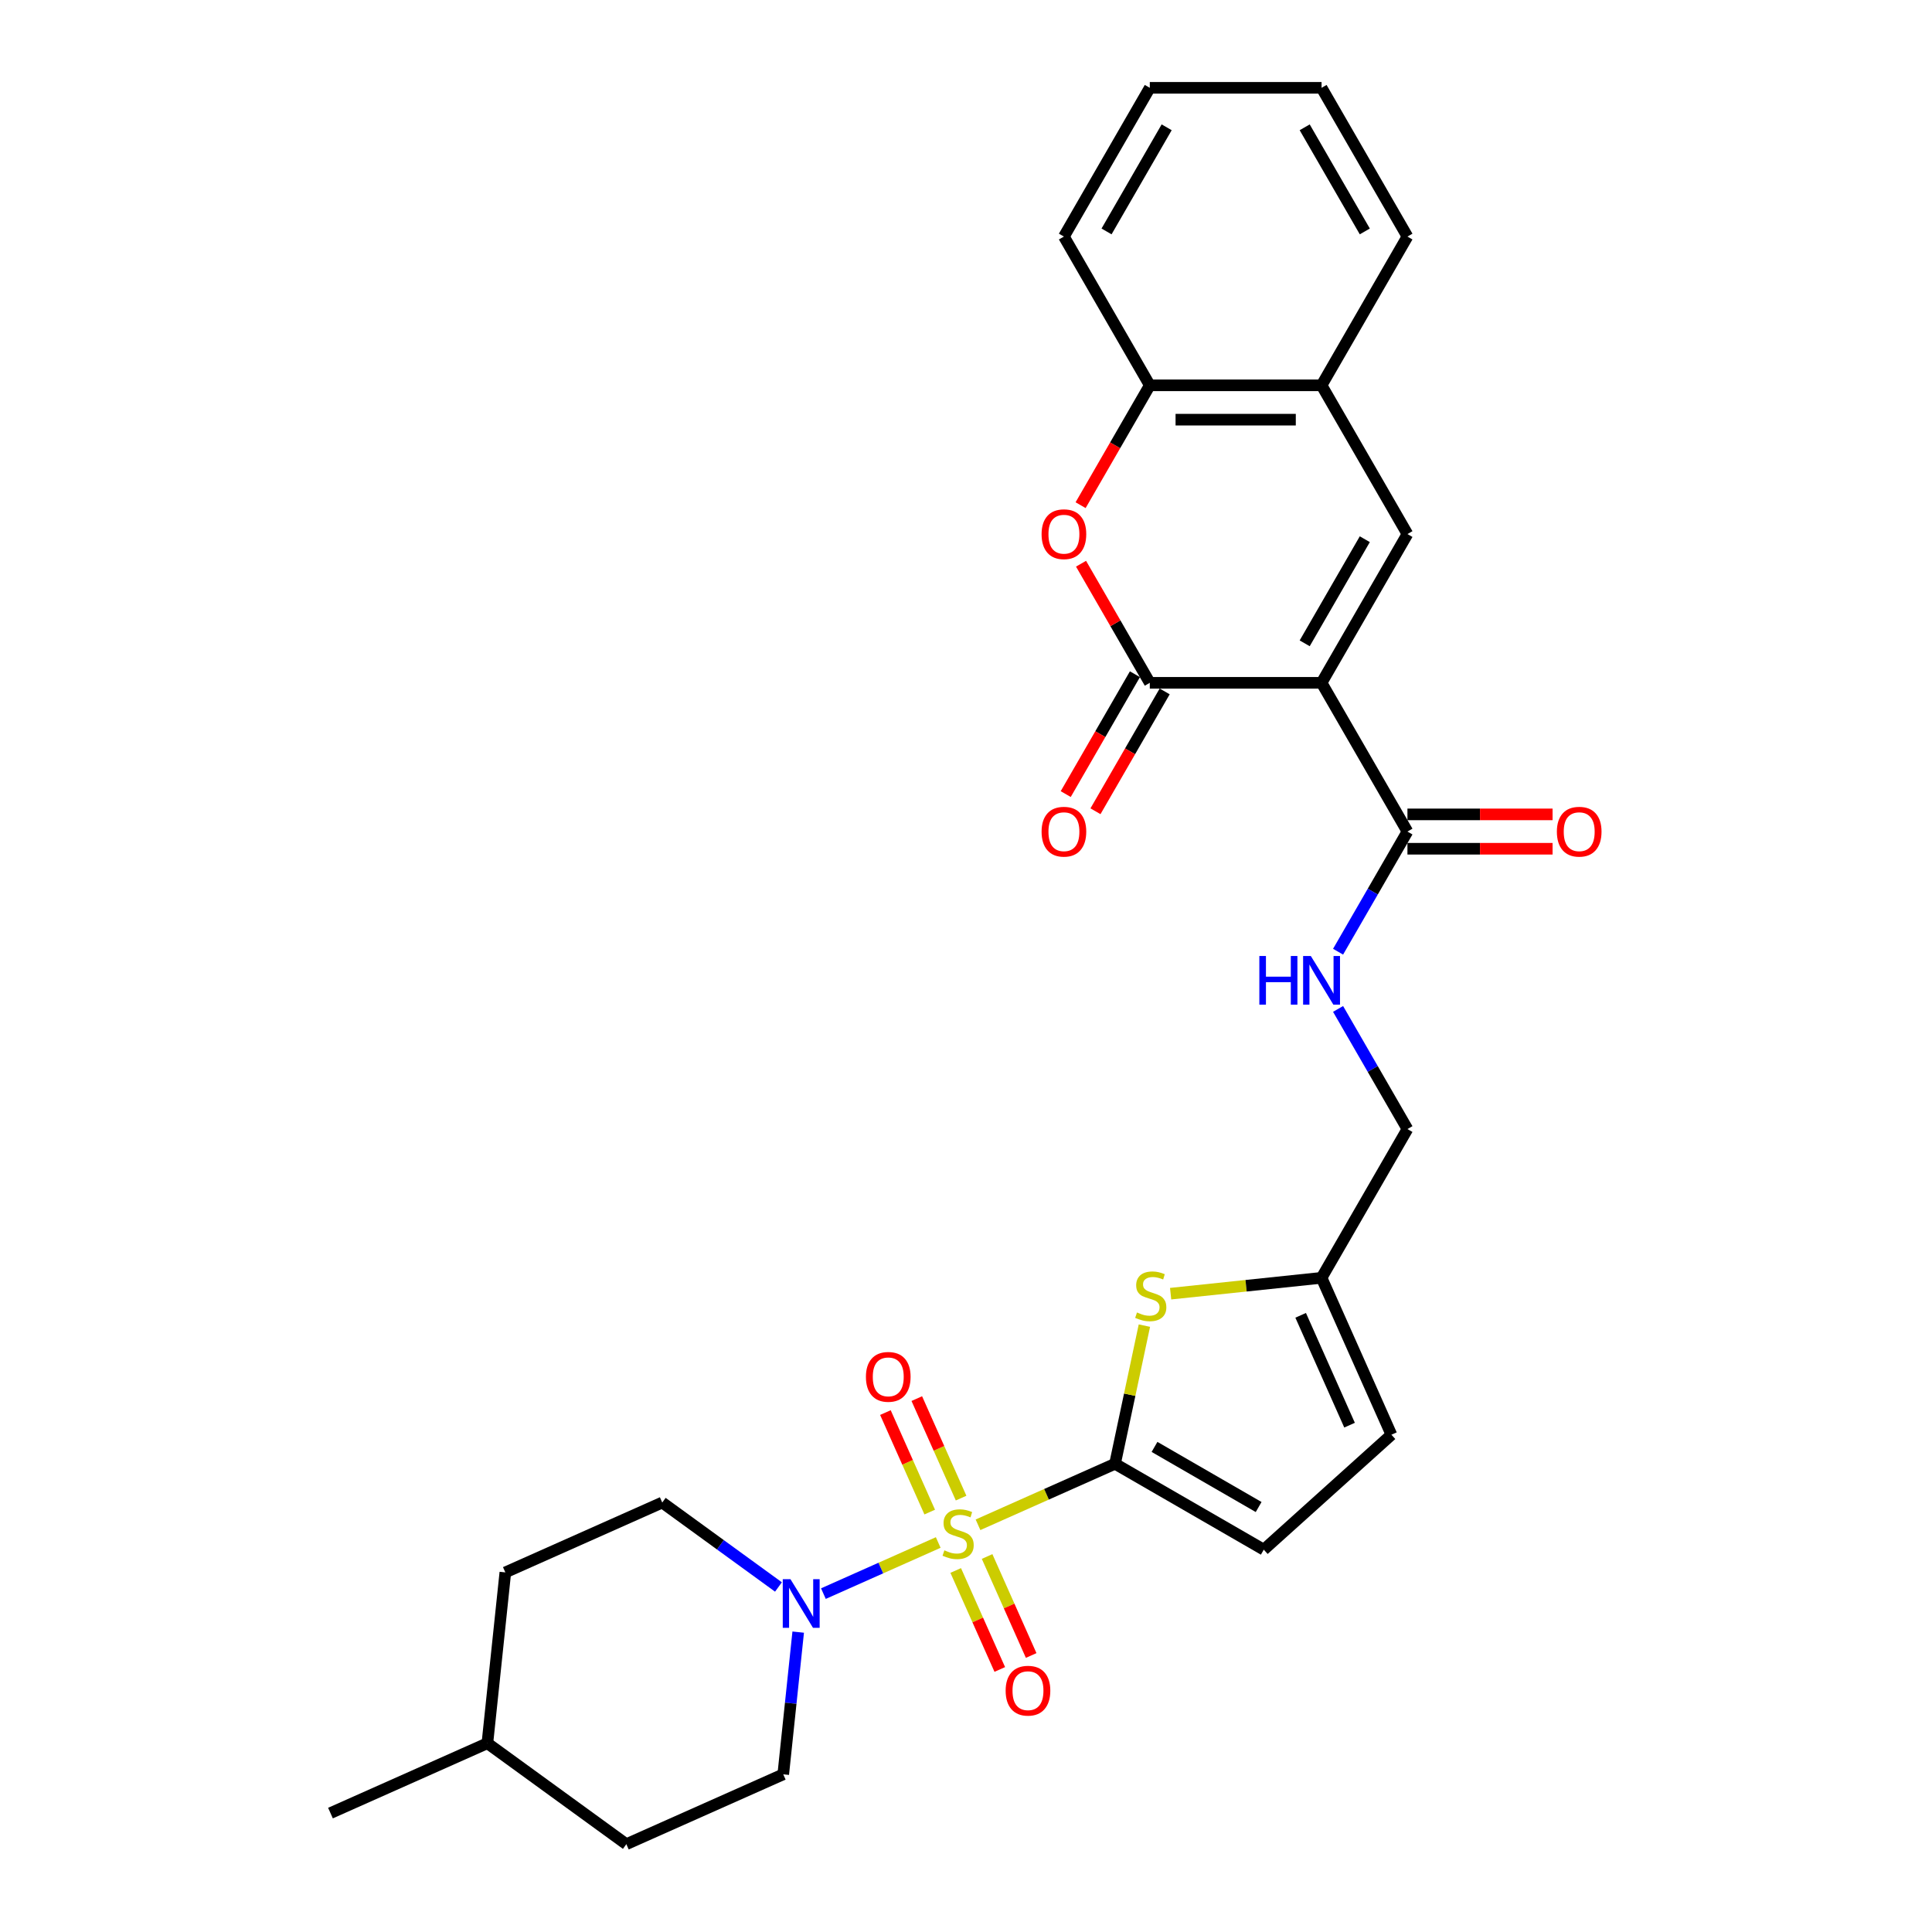 <?xml version='1.0' encoding='iso-8859-1'?>
<svg version='1.1' baseProfile='full'
              xmlns='http://www.w3.org/2000/svg'
                      xmlns:rdkit='http://www.rdkit.org/xml'
                      xmlns:xlink='http://www.w3.org/1999/xlink'
                  xml:space='preserve'
width='1000px' height='1000px' viewBox='0 0 1000 1000'>
<!-- END OF HEADER -->
<rect style='opacity:1.0;fill:#FFFFFF;stroke:none' width='1000' height='1000' x='0' y='0'> </rect>
<path class='bond-1' d='M 506.214,789.225 L 541.676,773.437' style='fill:none;fill-rule:evenodd;stroke:#CCCC00;stroke-width:6px;stroke-linecap:butt;stroke-linejoin:miter;stroke-opacity:1' />
<path class='bond-1' d='M 541.676,773.437 L 577.137,757.648' style='fill:none;fill-rule:evenodd;stroke:#000000;stroke-width:6px;stroke-linecap:butt;stroke-linejoin:miter;stroke-opacity:1' />
<path class='bond-4' d='M 485.624,798.392 L 455.908,811.623' style='fill:none;fill-rule:evenodd;stroke:#CCCC00;stroke-width:6px;stroke-linecap:butt;stroke-linejoin:miter;stroke-opacity:1' />
<path class='bond-4' d='M 455.908,811.623 L 426.191,824.854' style='fill:none;fill-rule:evenodd;stroke:#0000FF;stroke-width:6px;stroke-linecap:butt;stroke-linejoin:miter;stroke-opacity:1' />
<path class='bond-12' d='M 497.463,775.417 L 485.998,749.666' style='fill:none;fill-rule:evenodd;stroke:#CCCC00;stroke-width:6px;stroke-linecap:butt;stroke-linejoin:miter;stroke-opacity:1' />
<path class='bond-12' d='M 485.998,749.666 L 474.533,723.916' style='fill:none;fill-rule:evenodd;stroke:#FF0000;stroke-width:6px;stroke-linecap:butt;stroke-linejoin:miter;stroke-opacity:1' />
<path class='bond-12' d='M 481.219,782.649 L 469.754,756.898' style='fill:none;fill-rule:evenodd;stroke:#CCCC00;stroke-width:6px;stroke-linecap:butt;stroke-linejoin:miter;stroke-opacity:1' />
<path class='bond-12' d='M 469.754,756.898 L 458.289,731.148' style='fill:none;fill-rule:evenodd;stroke:#FF0000;stroke-width:6px;stroke-linecap:butt;stroke-linejoin:miter;stroke-opacity:1' />
<path class='bond-13' d='M 494.677,812.876 L 506.083,838.494' style='fill:none;fill-rule:evenodd;stroke:#CCCC00;stroke-width:6px;stroke-linecap:butt;stroke-linejoin:miter;stroke-opacity:1' />
<path class='bond-13' d='M 506.083,838.494 L 517.488,864.111' style='fill:none;fill-rule:evenodd;stroke:#FF0000;stroke-width:6px;stroke-linecap:butt;stroke-linejoin:miter;stroke-opacity:1' />
<path class='bond-13' d='M 510.921,805.644 L 522.326,831.262' style='fill:none;fill-rule:evenodd;stroke:#CCCC00;stroke-width:6px;stroke-linecap:butt;stroke-linejoin:miter;stroke-opacity:1' />
<path class='bond-13' d='M 522.326,831.262 L 533.732,856.879' style='fill:none;fill-rule:evenodd;stroke:#FF0000;stroke-width:6px;stroke-linecap:butt;stroke-linejoin:miter;stroke-opacity:1' />
<path class='bond-0' d='M 684.037,353.425 L 728.489,430.417' style='fill:none;fill-rule:evenodd;stroke:#000000;stroke-width:6px;stroke-linecap:butt;stroke-linejoin:miter;stroke-opacity:1' />
<path class='bond-2' d='M 684.037,353.425 L 595.134,353.425' style='fill:none;fill-rule:evenodd;stroke:#000000;stroke-width:6px;stroke-linecap:butt;stroke-linejoin:miter;stroke-opacity:1' />
<path class='bond-3' d='M 684.037,353.425 L 728.489,276.432' style='fill:none;fill-rule:evenodd;stroke:#000000;stroke-width:6px;stroke-linecap:butt;stroke-linejoin:miter;stroke-opacity:1' />
<path class='bond-3' d='M 675.306,332.986 L 706.422,279.091' style='fill:none;fill-rule:evenodd;stroke:#000000;stroke-width:6px;stroke-linecap:butt;stroke-linejoin:miter;stroke-opacity:1' />
<path class='bond-5' d='M 577.137,757.648 L 584.737,721.894' style='fill:none;fill-rule:evenodd;stroke:#000000;stroke-width:6px;stroke-linecap:butt;stroke-linejoin:miter;stroke-opacity:1' />
<path class='bond-5' d='M 584.737,721.894 L 592.336,686.139' style='fill:none;fill-rule:evenodd;stroke:#CCCC00;stroke-width:6px;stroke-linecap:butt;stroke-linejoin:miter;stroke-opacity:1' />
<path class='bond-8' d='M 577.137,757.648 L 654.129,802.1' style='fill:none;fill-rule:evenodd;stroke:#000000;stroke-width:6px;stroke-linecap:butt;stroke-linejoin:miter;stroke-opacity:1' />
<path class='bond-8' d='M 597.576,748.918 L 651.471,780.034' style='fill:none;fill-rule:evenodd;stroke:#000000;stroke-width:6px;stroke-linecap:butt;stroke-linejoin:miter;stroke-opacity:1' />
<path class='bond-6' d='M 595.134,353.425 L 577.338,322.601' style='fill:none;fill-rule:evenodd;stroke:#000000;stroke-width:6px;stroke-linecap:butt;stroke-linejoin:miter;stroke-opacity:1' />
<path class='bond-6' d='M 577.338,322.601 L 559.541,291.777' style='fill:none;fill-rule:evenodd;stroke:#FF0000;stroke-width:6px;stroke-linecap:butt;stroke-linejoin:miter;stroke-opacity:1' />
<path class='bond-16' d='M 587.434,348.98 L 569.525,379.999' style='fill:none;fill-rule:evenodd;stroke:#000000;stroke-width:6px;stroke-linecap:butt;stroke-linejoin:miter;stroke-opacity:1' />
<path class='bond-16' d='M 569.525,379.999 L 551.616,411.019' style='fill:none;fill-rule:evenodd;stroke:#FF0000;stroke-width:6px;stroke-linecap:butt;stroke-linejoin:miter;stroke-opacity:1' />
<path class='bond-16' d='M 602.833,357.87 L 584.924,388.889' style='fill:none;fill-rule:evenodd;stroke:#000000;stroke-width:6px;stroke-linecap:butt;stroke-linejoin:miter;stroke-opacity:1' />
<path class='bond-16' d='M 584.924,388.889 L 567.015,419.909' style='fill:none;fill-rule:evenodd;stroke:#FF0000;stroke-width:6px;stroke-linecap:butt;stroke-linejoin:miter;stroke-opacity:1' />
<path class='bond-9' d='M 728.489,276.432 L 684.037,199.44' style='fill:none;fill-rule:evenodd;stroke:#000000;stroke-width:6px;stroke-linecap:butt;stroke-linejoin:miter;stroke-opacity:1' />
<path class='bond-17' d='M 402.931,821.417 L 372.855,799.565' style='fill:none;fill-rule:evenodd;stroke:#0000FF;stroke-width:6px;stroke-linecap:butt;stroke-linejoin:miter;stroke-opacity:1' />
<path class='bond-17' d='M 372.855,799.565 L 342.778,777.713' style='fill:none;fill-rule:evenodd;stroke:#000000;stroke-width:6px;stroke-linecap:butt;stroke-linejoin:miter;stroke-opacity:1' />
<path class='bond-18' d='M 413.145,844.78 L 409.277,881.583' style='fill:none;fill-rule:evenodd;stroke:#0000FF;stroke-width:6px;stroke-linecap:butt;stroke-linejoin:miter;stroke-opacity:1' />
<path class='bond-18' d='M 409.277,881.583 L 405.409,918.385' style='fill:none;fill-rule:evenodd;stroke:#000000;stroke-width:6px;stroke-linecap:butt;stroke-linejoin:miter;stroke-opacity:1' />
<path class='bond-11' d='M 605.916,669.606 L 644.976,665.5' style='fill:none;fill-rule:evenodd;stroke:#CCCC00;stroke-width:6px;stroke-linecap:butt;stroke-linejoin:miter;stroke-opacity:1' />
<path class='bond-11' d='M 644.976,665.5 L 684.037,661.395' style='fill:none;fill-rule:evenodd;stroke:#000000;stroke-width:6px;stroke-linecap:butt;stroke-linejoin:miter;stroke-opacity:1' />
<path class='bond-31' d='M 559.315,261.479 L 577.225,230.459' style='fill:none;fill-rule:evenodd;stroke:#FF0000;stroke-width:6px;stroke-linecap:butt;stroke-linejoin:miter;stroke-opacity:1' />
<path class='bond-31' d='M 577.225,230.459 L 595.134,199.44' style='fill:none;fill-rule:evenodd;stroke:#000000;stroke-width:6px;stroke-linecap:butt;stroke-linejoin:miter;stroke-opacity:1' />
<path class='bond-7' d='M 728.489,430.417 L 710.539,461.508' style='fill:none;fill-rule:evenodd;stroke:#000000;stroke-width:6px;stroke-linecap:butt;stroke-linejoin:miter;stroke-opacity:1' />
<path class='bond-7' d='M 710.539,461.508 L 692.588,492.599' style='fill:none;fill-rule:evenodd;stroke:#0000FF;stroke-width:6px;stroke-linecap:butt;stroke-linejoin:miter;stroke-opacity:1' />
<path class='bond-19' d='M 728.489,439.308 L 766.05,439.308' style='fill:none;fill-rule:evenodd;stroke:#000000;stroke-width:6px;stroke-linecap:butt;stroke-linejoin:miter;stroke-opacity:1' />
<path class='bond-19' d='M 766.05,439.308 L 803.612,439.308' style='fill:none;fill-rule:evenodd;stroke:#FF0000;stroke-width:6px;stroke-linecap:butt;stroke-linejoin:miter;stroke-opacity:1' />
<path class='bond-19' d='M 728.489,421.527 L 766.05,421.527' style='fill:none;fill-rule:evenodd;stroke:#000000;stroke-width:6px;stroke-linecap:butt;stroke-linejoin:miter;stroke-opacity:1' />
<path class='bond-19' d='M 766.05,421.527 L 803.612,421.527' style='fill:none;fill-rule:evenodd;stroke:#FF0000;stroke-width:6px;stroke-linecap:butt;stroke-linejoin:miter;stroke-opacity:1' />
<path class='bond-15' d='M 654.129,802.1 L 720.197,742.612' style='fill:none;fill-rule:evenodd;stroke:#000000;stroke-width:6px;stroke-linecap:butt;stroke-linejoin:miter;stroke-opacity:1' />
<path class='bond-10' d='M 684.037,199.44 L 595.134,199.44' style='fill:none;fill-rule:evenodd;stroke:#000000;stroke-width:6px;stroke-linecap:butt;stroke-linejoin:miter;stroke-opacity:1' />
<path class='bond-10' d='M 670.702,217.22 L 608.469,217.22' style='fill:none;fill-rule:evenodd;stroke:#000000;stroke-width:6px;stroke-linecap:butt;stroke-linejoin:miter;stroke-opacity:1' />
<path class='bond-24' d='M 684.037,199.44 L 728.489,122.447' style='fill:none;fill-rule:evenodd;stroke:#000000;stroke-width:6px;stroke-linecap:butt;stroke-linejoin:miter;stroke-opacity:1' />
<path class='bond-25' d='M 595.134,199.44 L 550.682,122.447' style='fill:none;fill-rule:evenodd;stroke:#000000;stroke-width:6px;stroke-linecap:butt;stroke-linejoin:miter;stroke-opacity:1' />
<path class='bond-20' d='M 684.037,661.395 L 728.489,584.402' style='fill:none;fill-rule:evenodd;stroke:#000000;stroke-width:6px;stroke-linecap:butt;stroke-linejoin:miter;stroke-opacity:1' />
<path class='bond-29' d='M 684.037,661.395 L 720.197,742.612' style='fill:none;fill-rule:evenodd;stroke:#000000;stroke-width:6px;stroke-linecap:butt;stroke-linejoin:miter;stroke-opacity:1' />
<path class='bond-29' d='M 673.218,680.81 L 698.53,737.662' style='fill:none;fill-rule:evenodd;stroke:#000000;stroke-width:6px;stroke-linecap:butt;stroke-linejoin:miter;stroke-opacity:1' />
<path class='bond-14' d='M 692.588,522.221 L 710.539,553.312' style='fill:none;fill-rule:evenodd;stroke:#0000FF;stroke-width:6px;stroke-linecap:butt;stroke-linejoin:miter;stroke-opacity:1' />
<path class='bond-14' d='M 710.539,553.312 L 728.489,584.402' style='fill:none;fill-rule:evenodd;stroke:#000000;stroke-width:6px;stroke-linecap:butt;stroke-linejoin:miter;stroke-opacity:1' />
<path class='bond-22' d='M 342.778,777.713 L 261.561,813.873' style='fill:none;fill-rule:evenodd;stroke:#000000;stroke-width:6px;stroke-linecap:butt;stroke-linejoin:miter;stroke-opacity:1' />
<path class='bond-21' d='M 405.409,918.385 L 324.192,954.545' style='fill:none;fill-rule:evenodd;stroke:#000000;stroke-width:6px;stroke-linecap:butt;stroke-linejoin:miter;stroke-opacity:1' />
<path class='bond-23' d='M 324.192,954.545 L 252.268,902.289' style='fill:none;fill-rule:evenodd;stroke:#000000;stroke-width:6px;stroke-linecap:butt;stroke-linejoin:miter;stroke-opacity:1' />
<path class='bond-30' d='M 261.561,813.873 L 252.268,902.289' style='fill:none;fill-rule:evenodd;stroke:#000000;stroke-width:6px;stroke-linecap:butt;stroke-linejoin:miter;stroke-opacity:1' />
<path class='bond-26' d='M 252.268,902.289 L 171.051,938.45' style='fill:none;fill-rule:evenodd;stroke:#000000;stroke-width:6px;stroke-linecap:butt;stroke-linejoin:miter;stroke-opacity:1' />
<path class='bond-27' d='M 728.489,122.447 L 684.037,45.455' style='fill:none;fill-rule:evenodd;stroke:#000000;stroke-width:6px;stroke-linecap:butt;stroke-linejoin:miter;stroke-opacity:1' />
<path class='bond-27' d='M 706.422,119.789 L 675.306,65.894' style='fill:none;fill-rule:evenodd;stroke:#000000;stroke-width:6px;stroke-linecap:butt;stroke-linejoin:miter;stroke-opacity:1' />
<path class='bond-32' d='M 550.682,122.447 L 595.134,45.455' style='fill:none;fill-rule:evenodd;stroke:#000000;stroke-width:6px;stroke-linecap:butt;stroke-linejoin:miter;stroke-opacity:1' />
<path class='bond-32' d='M 572.748,119.789 L 603.864,65.894' style='fill:none;fill-rule:evenodd;stroke:#000000;stroke-width:6px;stroke-linecap:butt;stroke-linejoin:miter;stroke-opacity:1' />
<path class='bond-28' d='M 684.037,45.455 L 595.134,45.455' style='fill:none;fill-rule:evenodd;stroke:#000000;stroke-width:6px;stroke-linecap:butt;stroke-linejoin:miter;stroke-opacity:1' />
<path  class='atom-0' d='M 488.807 802.45
Q 489.092 802.557, 490.265 803.055
Q 491.439 803.552, 492.719 803.873
Q 494.035 804.157, 495.315 804.157
Q 497.698 804.157, 499.084 803.019
Q 500.471 801.846, 500.471 799.819
Q 500.471 798.432, 499.76 797.578
Q 499.084 796.725, 498.018 796.262
Q 496.951 795.8, 495.173 795.267
Q 492.932 794.591, 491.581 793.951
Q 490.265 793.311, 489.305 791.959
Q 488.38 790.608, 488.38 788.332
Q 488.38 785.167, 490.514 783.211
Q 492.683 781.256, 496.951 781.256
Q 499.867 781.256, 503.174 782.642
L 502.356 785.381
Q 499.333 784.136, 497.057 784.136
Q 494.604 784.136, 493.252 785.167
Q 491.901 786.163, 491.937 787.905
Q 491.937 789.257, 492.612 790.075
Q 493.323 790.893, 494.319 791.355
Q 495.35 791.817, 497.057 792.351
Q 499.333 793.062, 500.685 793.773
Q 502.036 794.484, 502.996 795.942
Q 503.992 797.365, 503.992 799.819
Q 503.992 803.304, 501.645 805.188
Q 499.333 807.037, 495.457 807.037
Q 493.217 807.037, 491.51 806.54
Q 489.838 806.077, 487.847 805.259
L 488.807 802.45
' fill='#CCCC00'/>
<path  class='atom-5' d='M 409.137 817.38
L 417.387 830.716
Q 418.205 832.031, 419.521 834.414
Q 420.837 836.797, 420.908 836.939
L 420.908 817.38
L 424.25 817.38
L 424.25 842.558
L 420.801 842.558
L 411.946 827.977
Q 410.915 826.271, 409.813 824.315
Q 408.746 822.359, 408.426 821.754
L 408.426 842.558
L 405.154 842.558
L 405.154 817.38
L 409.137 817.38
' fill='#0000FF'/>
<path  class='atom-6' d='M 588.508 679.329
Q 588.793 679.436, 589.966 679.934
Q 591.14 680.432, 592.42 680.752
Q 593.736 681.036, 595.016 681.036
Q 597.399 681.036, 598.786 679.898
Q 600.173 678.725, 600.173 676.698
Q 600.173 675.311, 599.461 674.457
Q 598.786 673.604, 597.719 673.142
Q 596.652 672.679, 594.874 672.146
Q 592.634 671.47, 591.282 670.83
Q 589.966 670.19, 589.006 668.839
Q 588.082 667.487, 588.082 665.211
Q 588.082 662.046, 590.215 660.091
Q 592.385 658.135, 596.652 658.135
Q 599.568 658.135, 602.875 659.522
L 602.057 662.26
Q 599.035 661.015, 596.759 661.015
Q 594.305 661.015, 592.954 662.046
Q 591.602 663.042, 591.638 664.785
Q 591.638 666.136, 592.314 666.954
Q 593.025 667.772, 594.02 668.234
Q 595.052 668.696, 596.759 669.23
Q 599.035 669.941, 600.386 670.652
Q 601.737 671.363, 602.697 672.822
Q 603.693 674.244, 603.693 676.698
Q 603.693 680.183, 601.346 682.067
Q 599.035 683.917, 595.158 683.917
Q 592.918 683.917, 591.211 683.419
Q 589.54 682.956, 587.548 682.139
L 588.508 679.329
' fill='#CCCC00'/>
<path  class='atom-7' d='M 539.125 276.503
Q 539.125 270.458, 542.112 267.08
Q 545.099 263.701, 550.682 263.701
Q 556.265 263.701, 559.252 267.08
Q 562.239 270.458, 562.239 276.503
Q 562.239 282.62, 559.217 286.105
Q 556.194 289.554, 550.682 289.554
Q 545.134 289.554, 542.112 286.105
Q 539.125 282.655, 539.125 276.503
M 550.682 286.709
Q 554.523 286.709, 556.585 284.149
Q 558.683 281.553, 558.683 276.503
Q 558.683 271.56, 556.585 269.071
Q 554.523 266.546, 550.682 266.546
Q 546.841 266.546, 544.743 269.035
Q 542.681 271.525, 542.681 276.503
Q 542.681 281.589, 544.743 284.149
Q 546.841 286.709, 550.682 286.709
' fill='#FF0000'/>
<path  class='atom-13' d='M 448.202 712.663
Q 448.202 706.617, 451.189 703.239
Q 454.176 699.86, 459.759 699.86
Q 465.342 699.86, 468.329 703.239
Q 471.317 706.617, 471.317 712.663
Q 471.317 718.779, 468.294 722.264
Q 465.271 725.714, 459.759 725.714
Q 454.212 725.714, 451.189 722.264
Q 448.202 718.815, 448.202 712.663
M 459.759 722.869
Q 463.6 722.869, 465.662 720.308
Q 467.761 717.712, 467.761 712.663
Q 467.761 707.72, 465.662 705.23
Q 463.6 702.705, 459.759 702.705
Q 455.919 702.705, 453.82 705.195
Q 451.758 707.684, 451.758 712.663
Q 451.758 717.748, 453.82 720.308
Q 455.919 722.869, 459.759 722.869
' fill='#FF0000'/>
<path  class='atom-14' d='M 520.522 875.097
Q 520.522 869.052, 523.509 865.673
Q 526.497 862.295, 532.08 862.295
Q 537.663 862.295, 540.65 865.673
Q 543.637 869.052, 543.637 875.097
Q 543.637 881.214, 540.614 884.699
Q 537.592 888.148, 532.08 888.148
Q 526.532 888.148, 523.509 884.699
Q 520.522 881.249, 520.522 875.097
M 532.08 885.303
Q 535.92 885.303, 537.983 882.743
Q 540.081 880.147, 540.081 875.097
Q 540.081 870.154, 537.983 867.665
Q 535.92 865.14, 532.08 865.14
Q 528.239 865.14, 526.141 867.629
Q 524.078 870.118, 524.078 875.097
Q 524.078 880.182, 526.141 882.743
Q 528.239 885.303, 532.08 885.303
' fill='#FF0000'/>
<path  class='atom-15' d='M 651.836 494.821
L 655.25 494.821
L 655.25 505.525
L 668.123 505.525
L 668.123 494.821
L 671.537 494.821
L 671.537 519.999
L 668.123 519.999
L 668.123 508.37
L 655.25 508.37
L 655.25 519.999
L 651.836 519.999
L 651.836 494.821
' fill='#0000FF'/>
<path  class='atom-15' d='M 678.472 494.821
L 686.722 508.157
Q 687.54 509.472, 688.856 511.855
Q 690.171 514.238, 690.243 514.38
L 690.243 494.821
L 693.585 494.821
L 693.585 519.999
L 690.136 519.999
L 681.281 505.418
Q 680.25 503.711, 679.147 501.756
Q 678.081 499.8, 677.76 499.195
L 677.76 519.999
L 674.489 519.999
L 674.489 494.821
L 678.472 494.821
' fill='#0000FF'/>
<path  class='atom-17' d='M 539.125 430.488
Q 539.125 424.443, 542.112 421.065
Q 545.099 417.686, 550.682 417.686
Q 556.265 417.686, 559.252 421.065
Q 562.239 424.443, 562.239 430.488
Q 562.239 436.605, 559.217 440.09
Q 556.194 443.539, 550.682 443.539
Q 545.134 443.539, 542.112 440.09
Q 539.125 436.641, 539.125 430.488
M 550.682 440.694
Q 554.523 440.694, 556.585 438.134
Q 558.683 435.538, 558.683 430.488
Q 558.683 425.545, 556.585 423.056
Q 554.523 420.531, 550.682 420.531
Q 546.841 420.531, 544.743 423.021
Q 542.681 425.51, 542.681 430.488
Q 542.681 435.574, 544.743 438.134
Q 546.841 440.694, 550.682 440.694
' fill='#FF0000'/>
<path  class='atom-20' d='M 805.835 430.488
Q 805.835 424.443, 808.822 421.065
Q 811.809 417.686, 817.392 417.686
Q 822.975 417.686, 825.962 421.065
Q 828.949 424.443, 828.949 430.488
Q 828.949 436.605, 825.927 440.09
Q 822.904 443.539, 817.392 443.539
Q 811.844 443.539, 808.822 440.09
Q 805.835 436.641, 805.835 430.488
M 817.392 440.694
Q 821.233 440.694, 823.295 438.134
Q 825.393 435.538, 825.393 430.488
Q 825.393 425.545, 823.295 423.056
Q 821.233 420.531, 817.392 420.531
Q 813.551 420.531, 811.453 423.021
Q 809.391 425.51, 809.391 430.488
Q 809.391 435.574, 811.453 438.134
Q 813.551 440.694, 817.392 440.694
' fill='#FF0000'/>
</svg>
